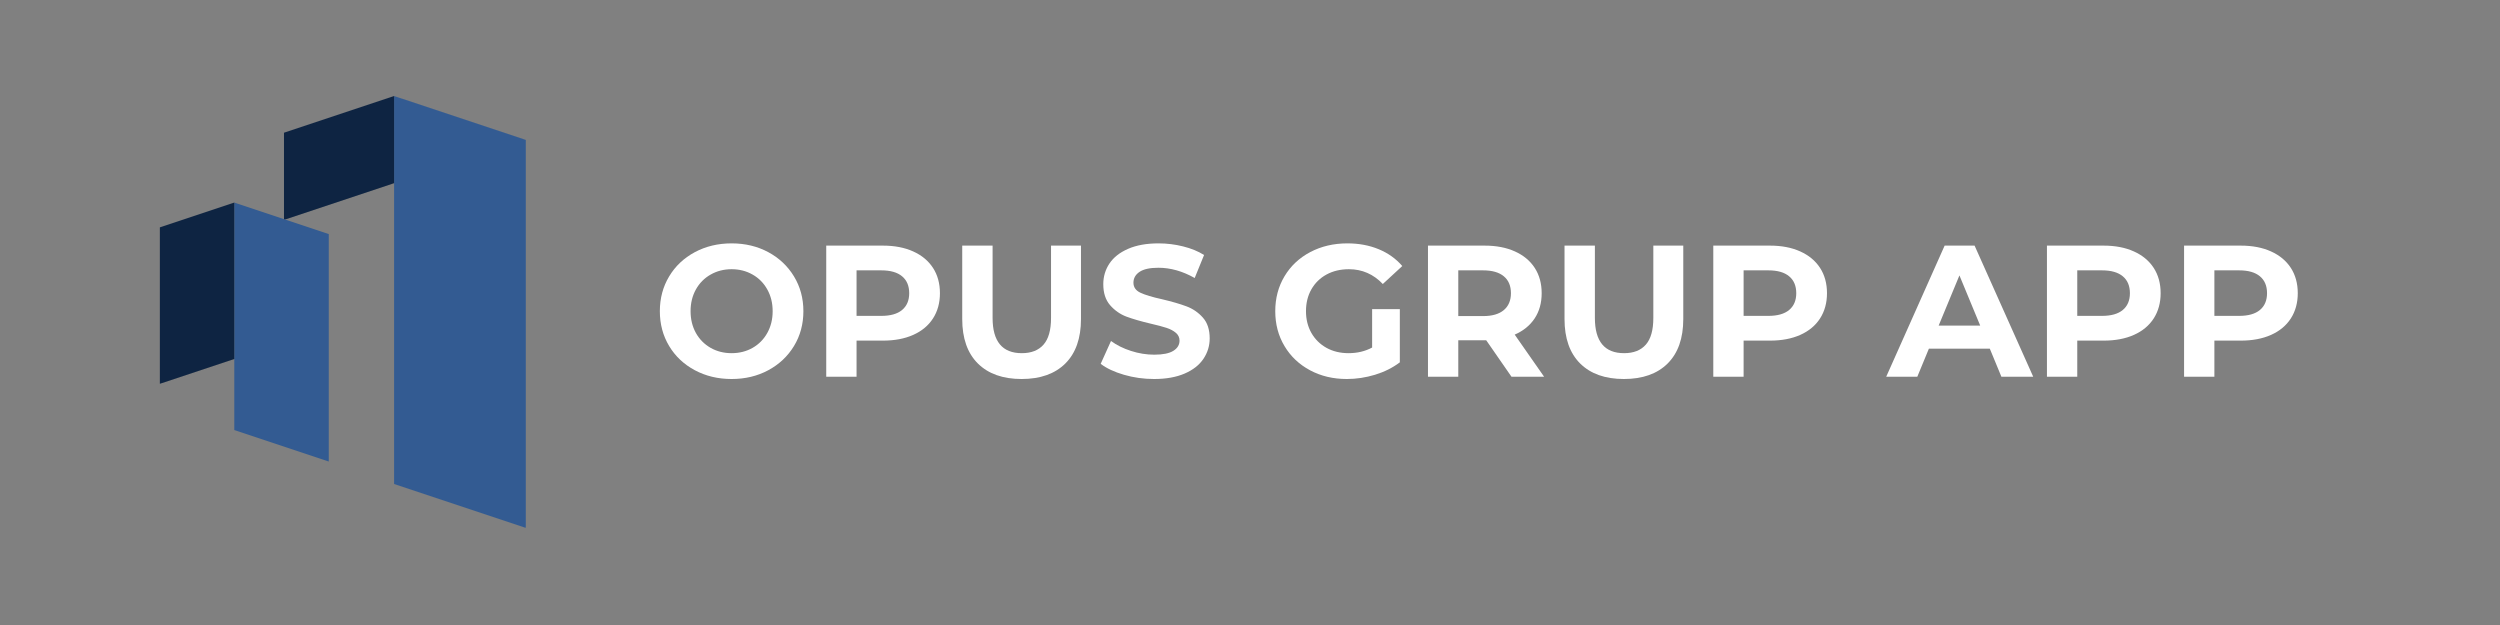 <svg xmlns="http://www.w3.org/2000/svg" xmlns:xlink="http://www.w3.org/1999/xlink" width="1000" zoomAndPan="magnify" viewBox="0 0 750 187.5" height="250" preserveAspectRatio="xMidYMid meet" version="1.0"><rect x="0" y="0" width="750" height="187.5" fill="#808080" stroke="none"/><defs><g/><clipPath id="c21e8232b8"><path d="M 118.227 28.809 L 157.738 28.809 L 157.738 158.449 L 118.227 158.449 Z M 118.227 28.809 " clip-rule="nonzero"/></clipPath><clipPath id="42b3f35915"><path d="M 157.738 41.977 L 157.738 158.367 L 118.227 145.195 L 118.227 28.809 Z M 157.738 41.977 " clip-rule="nonzero"/></clipPath><clipPath id="d694412d76"><path d="M 85.195 28.801 L 118.23 28.801 L 118.23 65.965 L 85.195 65.965 Z M 85.195 28.801 " clip-rule="nonzero"/></clipPath><clipPath id="1fc47a2255"><path d="M 85.195 39.816 L 85.195 65.965 L 118.23 54.953 L 118.23 28.805 Z M 85.195 39.816 " clip-rule="nonzero"/></clipPath><clipPath id="87e8c535cf"><path d="M 70.285 60.777 L 98.633 60.777 L 98.633 138.508 L 70.285 138.508 Z M 70.285 60.777 " clip-rule="nonzero"/></clipPath><clipPath id="de8d432562"><path d="M 98.633 70.227 L 98.633 138.461 L 70.285 129.012 L 70.285 60.777 Z M 98.633 70.227 " clip-rule="nonzero"/></clipPath><clipPath id="6d8f7b5525"><path d="M 47.957 60.703 L 70.289 60.703 L 70.289 115.137 L 47.957 115.137 Z M 47.957 60.703 " clip-rule="nonzero"/></clipPath><clipPath id="1e047f6793"><path d="M 47.957 68.211 L 47.957 115.137 L 70.289 107.691 L 70.289 60.766 Z M 47.957 68.211 " clip-rule="nonzero"/></clipPath></defs><g clip-path="url(#c21e8232b8)"><g clip-path="url(#42b3f35915)"><path fill="#335b92" d="M 157.738 28.809 L 157.738 158.297 L 118.227 158.297 L 118.227 28.809 Z M 157.738 28.809 " fill-opacity="1" fill-rule="nonzero"/></g></g><g clip-path="url(#d694412d76)"><g clip-path="url(#1fc47a2255)"><path fill="#0e2442" d="M 85.195 65.965 L 85.195 28.801 L 118.23 28.801 L 118.23 65.965 Z M 85.195 65.965 " fill-opacity="1" fill-rule="nonzero"/></g></g><g clip-path="url(#87e8c535cf)"><g clip-path="url(#de8d432562)"><path fill="#335b92" d="M 98.633 60.777 L 98.633 138.508 L 70.285 138.508 L 70.285 60.777 Z M 98.633 60.777 " fill-opacity="1" fill-rule="nonzero"/></g></g><g clip-path="url(#6d8f7b5525)"><g clip-path="url(#1e047f6793)"><path fill="#0e2442" d="M 47.957 115.137 L 47.957 60.789 L 70.289 60.789 L 70.289 115.137 Z M 47.957 115.137 " fill-opacity="1" fill-rule="nonzero"/></g></g><g fill="#ffffff" fill-opacity="1"><g transform="translate(195.766, 113.029)"><g><path d="M 23.719 0.672 C 19.633 0.672 15.953 -0.207 12.672 -1.969 C 9.391 -3.727 6.82 -6.148 4.969 -9.234 C 3.113 -12.328 2.188 -15.805 2.188 -19.672 C 2.188 -23.523 3.113 -27 4.969 -30.094 C 6.82 -33.188 9.391 -35.613 12.672 -37.375 C 15.953 -39.133 19.633 -40.016 23.719 -40.016 C 27.801 -40.016 31.473 -39.133 34.734 -37.375 C 37.992 -35.613 40.562 -33.188 42.438 -30.094 C 44.312 -27 45.25 -23.523 45.25 -19.672 C 45.25 -15.805 44.312 -12.328 42.438 -9.234 C 40.562 -6.148 37.992 -3.727 34.734 -1.969 C 31.473 -0.207 27.801 0.672 23.719 0.672 Z M 23.719 -7.078 C 26.039 -7.078 28.141 -7.609 30.016 -8.672 C 31.891 -9.742 33.359 -11.234 34.422 -13.141 C 35.492 -15.055 36.031 -17.234 36.031 -19.672 C 36.031 -22.109 35.492 -24.281 34.422 -26.188 C 33.359 -28.102 31.891 -29.594 30.016 -30.656 C 28.141 -31.727 26.039 -32.266 23.719 -32.266 C 21.395 -32.266 19.297 -31.727 17.422 -30.656 C 15.547 -29.594 14.07 -28.102 13 -26.188 C 11.938 -24.281 11.406 -22.109 11.406 -19.672 C 11.406 -17.234 11.938 -15.055 13 -13.141 C 14.07 -11.234 15.547 -9.742 17.422 -8.672 C 19.297 -7.609 21.395 -7.078 23.719 -7.078 Z M 23.719 -7.078 "/></g></g></g><g fill="#ffffff" fill-opacity="1"><g transform="translate(243.2, 113.029)"><g><path d="M 21.688 -39.344 C 25.176 -39.344 28.203 -38.758 30.766 -37.594 C 33.336 -36.438 35.316 -34.789 36.703 -32.656 C 38.086 -30.52 38.781 -27.988 38.781 -25.062 C 38.781 -22.176 38.086 -19.656 36.703 -17.5 C 35.316 -15.352 33.336 -13.707 30.766 -12.562 C 28.203 -11.414 25.176 -10.844 21.688 -10.844 L 13.766 -10.844 L 13.766 0 L 4.672 0 L 4.672 -39.344 Z M 21.188 -18.266 C 23.926 -18.266 26.004 -18.852 27.422 -20.031 C 28.848 -21.219 29.562 -22.895 29.562 -25.062 C 29.562 -27.27 28.848 -28.961 27.422 -30.141 C 26.004 -31.328 23.926 -31.922 21.188 -31.922 L 13.766 -31.922 L 13.766 -18.266 Z M 21.188 -18.266 "/></g></g></g><g fill="#ffffff" fill-opacity="1"><g transform="translate(284.34, 113.029)"><g><path d="M 22.141 0.672 C 16.523 0.672 12.148 -0.879 9.016 -3.984 C 5.891 -7.098 4.328 -11.539 4.328 -17.312 L 4.328 -39.344 L 13.438 -39.344 L 13.438 -17.641 C 13.438 -10.598 16.359 -7.078 22.203 -7.078 C 25.047 -7.078 27.219 -7.93 28.719 -9.641 C 30.219 -11.348 30.969 -14.016 30.969 -17.641 L 30.969 -39.344 L 39.953 -39.344 L 39.953 -17.312 C 39.953 -11.539 38.391 -7.098 35.266 -3.984 C 32.141 -0.879 27.766 0.672 22.141 0.672 Z M 22.141 0.672 "/></g></g></g><g fill="#ffffff" fill-opacity="1"><g transform="translate(328.627, 113.029)"><g><path d="M 17.594 0.672 C 14.477 0.672 11.469 0.25 8.562 -0.594 C 5.664 -1.438 3.336 -2.531 1.578 -3.875 L 4.672 -10.734 C 6.348 -9.492 8.348 -8.5 10.672 -7.75 C 12.992 -7 15.316 -6.625 17.641 -6.625 C 20.234 -6.625 22.145 -7.008 23.375 -7.781 C 24.613 -8.551 25.234 -9.57 25.234 -10.844 C 25.234 -11.781 24.867 -12.555 24.141 -13.172 C 23.41 -13.797 22.473 -14.297 21.328 -14.672 C 20.18 -15.047 18.633 -15.457 16.688 -15.906 C 13.695 -16.613 11.242 -17.32 9.328 -18.031 C 7.422 -18.75 5.781 -19.895 4.406 -21.469 C 3.039 -23.039 2.359 -25.141 2.359 -27.766 C 2.359 -30.047 2.973 -32.113 4.203 -33.969 C 5.441 -35.82 7.305 -37.289 9.797 -38.375 C 12.297 -39.469 15.344 -40.016 18.938 -40.016 C 21.445 -40.016 23.898 -39.711 26.297 -39.109 C 28.703 -38.516 30.801 -37.656 32.594 -36.531 L 29.781 -29.625 C 26.156 -31.676 22.523 -32.703 18.891 -32.703 C 16.336 -32.703 14.453 -32.289 13.234 -31.469 C 12.016 -30.645 11.406 -29.562 11.406 -28.219 C 11.406 -26.863 12.109 -25.859 13.516 -25.203 C 14.922 -24.547 17.066 -23.898 19.953 -23.266 C 22.953 -22.555 25.406 -21.844 27.312 -21.125 C 29.227 -20.414 30.867 -19.289 32.234 -17.75 C 33.598 -16.219 34.281 -14.141 34.281 -11.516 C 34.281 -9.273 33.648 -7.223 32.391 -5.359 C 31.141 -3.504 29.258 -2.035 26.75 -0.953 C 24.238 0.129 21.188 0.672 17.594 0.672 Z M 17.594 0.672 "/></g></g></g><g fill="#ffffff" fill-opacity="1"><g transform="translate(364.484, 113.029)"><g/></g></g><g fill="#ffffff" fill-opacity="1"><g transform="translate(380.389, 113.029)"><g><path d="M 31.25 -20.297 L 39.562 -20.297 L 39.562 -4.328 C 37.426 -2.711 34.953 -1.473 32.141 -0.609 C 29.336 0.242 26.508 0.672 23.656 0.672 C 19.57 0.672 15.898 -0.195 12.641 -1.938 C 9.379 -3.676 6.82 -6.094 4.969 -9.188 C 3.113 -12.281 2.188 -15.773 2.188 -19.672 C 2.188 -23.566 3.113 -27.062 4.969 -30.156 C 6.82 -33.25 9.395 -35.664 12.688 -37.406 C 15.988 -39.145 19.703 -40.016 23.828 -40.016 C 27.273 -40.016 30.406 -39.43 33.219 -38.266 C 36.031 -37.109 38.391 -35.426 40.297 -33.219 L 34.453 -27.828 C 31.641 -30.785 28.25 -32.266 24.281 -32.266 C 21.77 -32.266 19.539 -31.738 17.594 -30.688 C 15.645 -29.633 14.125 -28.148 13.031 -26.234 C 11.945 -24.328 11.406 -22.141 11.406 -19.672 C 11.406 -17.234 11.945 -15.055 13.031 -13.141 C 14.125 -11.234 15.633 -9.742 17.562 -8.672 C 19.488 -7.609 21.691 -7.078 24.172 -7.078 C 26.797 -7.078 29.156 -7.641 31.25 -8.766 Z M 31.25 -20.297 "/></g></g></g><g fill="#ffffff" fill-opacity="1"><g transform="translate(423.72, 113.029)"><g><path d="M 29.734 0 L 22.141 -10.953 L 13.766 -10.953 L 13.766 0 L 4.672 0 L 4.672 -39.344 L 21.688 -39.344 C 25.176 -39.344 28.203 -38.758 30.766 -37.594 C 33.336 -36.438 35.316 -34.789 36.703 -32.656 C 38.086 -30.52 38.781 -27.988 38.781 -25.062 C 38.781 -22.145 38.078 -19.625 36.672 -17.5 C 35.266 -15.383 33.27 -13.766 30.688 -12.641 L 39.516 0 Z M 29.562 -25.062 C 29.562 -27.27 28.848 -28.961 27.422 -30.141 C 26.004 -31.328 23.926 -31.922 21.188 -31.922 L 13.766 -31.922 L 13.766 -18.203 L 21.188 -18.203 C 23.926 -18.203 26.004 -18.801 27.422 -20 C 28.848 -21.207 29.562 -22.895 29.562 -25.062 Z M 29.562 -25.062 "/></g></g></g><g fill="#ffffff" fill-opacity="1"><g transform="translate(465.029, 113.029)"><g><path d="M 22.141 0.672 C 16.523 0.672 12.148 -0.879 9.016 -3.984 C 5.891 -7.098 4.328 -11.539 4.328 -17.312 L 4.328 -39.344 L 13.438 -39.344 L 13.438 -17.641 C 13.438 -10.598 16.359 -7.078 22.203 -7.078 C 25.047 -7.078 27.219 -7.93 28.719 -9.641 C 30.219 -11.348 30.969 -14.016 30.969 -17.641 L 30.969 -39.344 L 39.953 -39.344 L 39.953 -17.312 C 39.953 -11.539 38.391 -7.098 35.266 -3.984 C 32.141 -0.879 27.766 0.672 22.141 0.672 Z M 22.141 0.672 "/></g></g></g><g fill="#ffffff" fill-opacity="1"><g transform="translate(509.316, 113.029)"><g><path d="M 21.688 -39.344 C 25.176 -39.344 28.203 -38.758 30.766 -37.594 C 33.336 -36.438 35.316 -34.789 36.703 -32.656 C 38.086 -30.52 38.781 -27.988 38.781 -25.062 C 38.781 -22.176 38.086 -19.656 36.703 -17.5 C 35.316 -15.352 33.336 -13.707 30.766 -12.562 C 28.203 -11.414 25.176 -10.844 21.688 -10.844 L 13.766 -10.844 L 13.766 0 L 4.672 0 L 4.672 -39.344 Z M 21.188 -18.266 C 23.926 -18.266 26.004 -18.852 27.422 -20.031 C 28.848 -21.219 29.562 -22.895 29.562 -25.062 C 29.562 -27.27 28.848 -28.961 27.422 -30.141 C 26.004 -31.328 23.926 -31.922 21.188 -31.922 L 13.766 -31.922 L 13.766 -18.266 Z M 21.188 -18.266 "/></g></g></g><g fill="#ffffff" fill-opacity="1"><g transform="translate(550.455, 113.029)"><g/></g></g><g fill="#ffffff" fill-opacity="1"><g transform="translate(566.36, 113.029)"><g><path d="M 30.578 -8.438 L 12.312 -8.438 L 8.828 0 L -0.5 0 L 17.031 -39.344 L 26.016 -39.344 L 43.609 0 L 34.062 0 Z M 27.703 -15.344 L 21.469 -30.406 L 15.234 -15.344 Z M 27.703 -15.344 "/></g></g></g><g fill="#ffffff" fill-opacity="1"><g transform="translate(609.411, 113.029)"><g><path d="M 21.688 -39.344 C 25.176 -39.344 28.203 -38.758 30.766 -37.594 C 33.336 -36.438 35.316 -34.789 36.703 -32.656 C 38.086 -30.52 38.781 -27.988 38.781 -25.062 C 38.781 -22.176 38.086 -19.656 36.703 -17.5 C 35.316 -15.352 33.336 -13.707 30.766 -12.562 C 28.203 -11.414 25.176 -10.844 21.688 -10.844 L 13.766 -10.844 L 13.766 0 L 4.672 0 L 4.672 -39.344 Z M 21.188 -18.266 C 23.926 -18.266 26.004 -18.852 27.422 -20.031 C 28.848 -21.219 29.562 -22.895 29.562 -25.062 C 29.562 -27.27 28.848 -28.961 27.422 -30.141 C 26.004 -31.328 23.926 -31.922 21.188 -31.922 L 13.766 -31.922 L 13.766 -18.266 Z M 21.188 -18.266 "/></g></g></g><g fill="#ffffff" fill-opacity="1"><g transform="translate(650.55, 113.029)"><g><path d="M 21.688 -39.344 C 25.176 -39.344 28.203 -38.758 30.766 -37.594 C 33.336 -36.438 35.316 -34.789 36.703 -32.656 C 38.086 -30.52 38.781 -27.988 38.781 -25.062 C 38.781 -22.176 38.086 -19.656 36.703 -17.5 C 35.316 -15.352 33.336 -13.707 30.766 -12.562 C 28.203 -11.414 25.176 -10.844 21.688 -10.844 L 13.766 -10.844 L 13.766 0 L 4.672 0 L 4.672 -39.344 Z M 21.188 -18.266 C 23.926 -18.266 26.004 -18.852 27.422 -20.031 C 28.848 -21.219 29.562 -22.895 29.562 -25.062 C 29.562 -27.27 28.848 -28.961 27.422 -30.141 C 26.004 -31.328 23.926 -31.922 21.188 -31.922 L 13.766 -31.922 L 13.766 -18.266 Z M 21.188 -18.266 "/></g></g></g></svg>